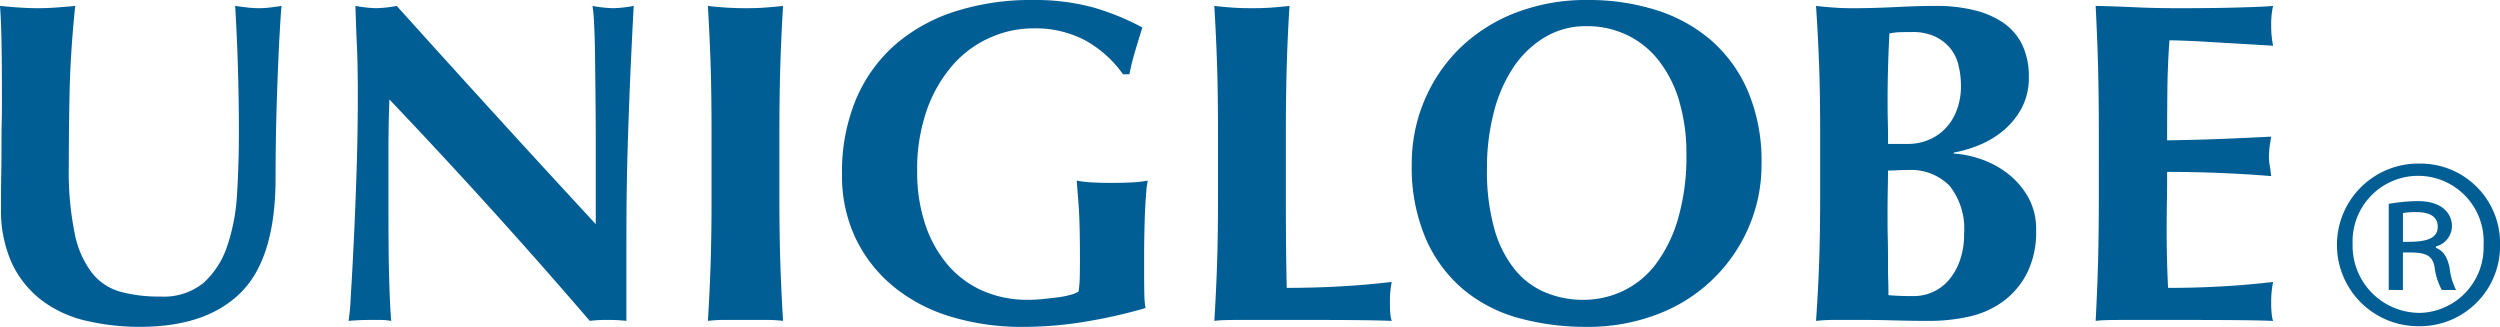 <svg xmlns="http://www.w3.org/2000/svg" xmlns:xlink="http://www.w3.org/1999/xlink" width="210" height="27.455" viewBox="0 0 210 27.455">
  <defs>
    <clipPath id="clip-path">
      <rect id="長方形_6" data-name="長方形 6" width="210" height="27.455" fill="none"/>
    </clipPath>
  </defs>
  <g id="logo_uniglobe" transform="translate(0 0)">
    <g id="グループ_1" data-name="グループ 1" transform="translate(0 0)" clip-path="url(#clip-path)">
      <path id="パス_1" data-name="パス 1" d="M7.185,26.686a9.831,9.831,0,0,1-3.717-1.733A8.413,8.413,0,0,1,.986,21.837a10.71,10.71,0,0,1-.9-4.645c0-1.022,0-1.944.016-2.751s.022-1.56.022-2.253,0-1.36.016-2,.022-1.313.022-2q0-3.119-.038-5.048C.094,1.856.052.894,0,.249.514.3,1.042.351,1.578.384S2.643.442,3.161.442,4.2.426,4.739.384,5.8.3,6.318.249Q5.933,3.987,5.854,7.2c-.05,2.147-.074,4.318-.074,6.528a25.735,25.735,0,0,0,.5,5.661,7.9,7.9,0,0,0,1.482,3.332,4.632,4.632,0,0,0,2.406,1.556,12.592,12.592,0,0,0,3.313.388A5.3,5.3,0,0,0,17.1,23.513a7.225,7.225,0,0,0,1.984-3.081,16.382,16.382,0,0,0,.829-4.41c.1-1.657.155-3.382.155-5.179,0-1.773-.03-3.54-.08-5.3s-.127-3.518-.233-5.295c.363.056.709.1,1.04.135a7.491,7.491,0,0,0,.926.058,7.186,7.186,0,0,0,.964-.058c.307-.034.627-.08.964-.135-.056.568-.1,1.327-.155,2.273s-.106,2.05-.155,3.291-.1,2.623-.135,4.123-.056,3.089-.056,4.757q0,6.7-2.89,9.607t-8.472,2.908a19.525,19.525,0,0,1-4.6-.522" transform="translate(0 0.246)" fill="#005e95"/>
      <path id="パス_2" data-name="パス 2" d="M15.389,3.448c-.05-1.2-.088-2.273-.114-3.2a10.283,10.283,0,0,0,1.735.193A10.305,10.305,0,0,0,18.744.249q4.192,4.658,8.3,9.165t8.418,9.167V11.493c0-1.253-.01-2.5-.022-3.711s-.026-2.344-.038-3.37S35.36,2.5,35.322,1.757A13.065,13.065,0,0,0,35.189.249a10.2,10.2,0,0,0,1.729.193A10.242,10.242,0,0,0,38.651.249q-.188,3.511-.307,6.338c-.076,1.884-.143,3.661-.193,5.332s-.086,3.321-.1,4.948-.016,3.37-.016,5.219v4.621a14.625,14.625,0,0,0-1.578-.08,12.008,12.008,0,0,0-1.5.08q-7.936-9.247-16.83-18.6c-.026.745-.048,1.49-.06,2.237s-.018,1.5-.018,2.271v4.464q0,2.313.018,3.928c.012,1.082.034,1.994.06,2.735s.05,1.356.076,1.833.054.853.08,1.135a5.211,5.211,0,0,0-.926-.08h-.884c-.594,0-1.181.024-1.771.08a22.028,22.028,0,0,0,.189-2.2q.12-1.888.251-4.6t.233-5.89q.1-3.182.1-6.1c0-1.779-.024-3.263-.08-4.47" transform="translate(14.581 0.246)" fill="#005e95"/>
      <path id="パス_3" data-name="パス 3" d="M30.083,5.241Q30,2.752,29.852.249c.434.056.91.1,1.422.135s1.094.058,1.733.058S34.228.426,34.742.384s.99-.08,1.424-.135q-.152,2.507-.229,4.992t-.08,5.677v5.239q0,3.194.08,5.681t.229,4.87a11.272,11.272,0,0,0-1.424-.08H31.274a11.261,11.261,0,0,0-1.422.08q.152-2.393.231-4.87t.076-5.681V10.918q0-3.194-.076-5.677" transform="translate(29.611 0.246)" fill="#005e95"/>
      <path id="パス_4" data-name="パス 4" d="M56.035,3.442a8.977,8.977,0,0,0-4.5-1.056A8.8,8.8,0,0,0,48,3.139a8.974,8.974,0,0,0-3.119,2.249,11.568,11.568,0,0,0-2.213,3.757,15.04,15.04,0,0,0-.847,5.295,13.744,13.744,0,0,0,.635,4.271,10.167,10.167,0,0,0,1.827,3.41,8.275,8.275,0,0,0,2.93,2.255,9.256,9.256,0,0,0,3.966.809c.331,0,.715-.018,1.135-.06s.833-.084,1.233-.133a8.229,8.229,0,0,0,1.1-.211,2.609,2.609,0,0,0,.731-.291,9.169,9.169,0,0,0,.1-1.157c.012-.46.016-.972.016-1.542q0-3.116-.114-4.6c-.08-.988-.129-1.661-.155-2.018.257.05.6.1,1.022.133s1.032.056,1.829.056q1.386,0,2.062-.056a10.353,10.353,0,0,0,1.056-.133,6.863,6.863,0,0,0-.133,1c-.038.464-.072,1-.1,1.6s-.042,1.247-.056,1.928-.02,1.329-.02,1.944v1.271c0,.639.008,1.237.02,1.791a6.612,6.612,0,0,0,.1,1.171,44.066,44.066,0,0,1-5.143,1.157,32.12,32.12,0,0,1-5.143.424,20.579,20.579,0,0,1-6.1-.866A13.933,13.933,0,0,1,39.8,24.046,11.914,11.914,0,0,1,36.643,20a12.177,12.177,0,0,1-1.135-5.332,15.8,15.8,0,0,1,1.211-6.412,12.631,12.631,0,0,1,3.35-4.581A14.379,14.379,0,0,1,45.137.922,20.866,20.866,0,0,1,51.451,0a18.9,18.9,0,0,1,5.067.6,20.884,20.884,0,0,1,4.217,1.709c-.207.673-.408,1.325-.6,1.97a19.966,19.966,0,0,0-.484,1.96h-.54a9.582,9.582,0,0,0-3.08-2.795" transform="translate(35.221 -0.001)" fill="#005e95"/>
      <path id="パス_5" data-name="パス 5" d="M51.44,5.241q-.078-2.489-.233-4.992.657.084,1.426.135c.514.042,1.092.058,1.735.058S55.585.426,56.1.384s.99-.08,1.426-.135q-.158,2.507-.231,4.992t-.076,5.677v5.239q0,2.2.016,4.235c.014,1.362.034,2.54.06,3.542,1.464,0,2.924-.036,4.388-.118s2.94-.2,4.428-.382c-.05.283-.088.538-.114.771s-.038.554-.038.962.014.729.038.964a3.051,3.051,0,0,0,.114.578c-.691-.03-1.544-.048-2.558-.06s-2.408-.02-4.179-.02h-6.1c-.582,0-1.014.008-1.311.02a7.516,7.516,0,0,0-.753.06q.152-2.393.233-4.87t.076-5.681V10.918q0-3.194-.076-5.677" transform="translate(50.793 0.246)" fill="#005e95"/>
      <path id="パス_6" data-name="パス 6" d="M60.6,8.436a13.433,13.433,0,0,1,2.982-4.394,13.871,13.871,0,0,1,4.661-2.964A16.457,16.457,0,0,1,74.324,0a18.836,18.836,0,0,1,5.739.847,13.014,13.014,0,0,1,4.619,2.542,11.845,11.845,0,0,1,3.1,4.293,15.054,15.054,0,0,1,1.135,6.065,13.307,13.307,0,0,1-1.1,5.394,13.506,13.506,0,0,1-7.683,7.272,16.21,16.21,0,0,1-5.93,1.044,21.275,21.275,0,0,1-5.719-.749,12.339,12.339,0,0,1-4.659-2.428A11.663,11.663,0,0,1,60.693,20a15.207,15.207,0,0,1-1.159-6.215A13.553,13.553,0,0,1,60.6,8.436m21.393.016a10.225,10.225,0,0,0-1.713-3.366,7.459,7.459,0,0,0-2.659-2.139A7.7,7.7,0,0,0,74.21,2.2a6.668,6.668,0,0,0-3.526.944A8.346,8.346,0,0,0,68.045,5.7a12.209,12.209,0,0,0-1.633,3.793,18.532,18.532,0,0,0-.56,4.641,17.929,17.929,0,0,0,.651,5.2,9.455,9.455,0,0,0,1.773,3.41,6.557,6.557,0,0,0,2.58,1.862,8.266,8.266,0,0,0,3.081.582,7.812,7.812,0,0,0,3.313-.731,7.555,7.555,0,0,0,2.757-2.231,11.831,11.831,0,0,0,1.886-3.815,18.7,18.7,0,0,0,.711-5.47,15.18,15.18,0,0,0-.616-4.486" transform="translate(59.053 -0.001)" fill="#005e95"/>
      <path id="パス_7" data-name="パス 7" d="M76.843,5.241q-.09-2.486-.261-4.992.654.084,1.426.135c.514.044,1.092.06,1.735.06,1.1,0,2.255-.034,3.462-.094s2.36-.1,3.47-.1A13.392,13.392,0,0,1,89.832.6,7.55,7.55,0,0,1,92.3,1.655a4.789,4.789,0,0,1,1.6,1.852,6.094,6.094,0,0,1,.558,2.713,5.332,5.332,0,0,1-.657,2.715,6.485,6.485,0,0,1-1.6,1.886A7.955,7.955,0,0,1,90.143,12a10.786,10.786,0,0,1-1.99.572v.082a8.437,8.437,0,0,1,2.074.4A7.851,7.851,0,0,1,92.5,14.192a6.763,6.763,0,0,1,1.823,1.982,5.5,5.5,0,0,1,.749,2.946,7.691,7.691,0,0,1-.749,3.544,6.754,6.754,0,0,1-2,2.39,7.6,7.6,0,0,1-2.864,1.289,15.131,15.131,0,0,1-3.342.365q-1.539,0-2.864-.038c-.884-.024-1.809-.042-2.783-.042H78.333a15.006,15.006,0,0,0-1.751.08q.173-2.393.261-4.868t.088-5.681V10.918q0-3.194-.088-5.677m11.7-.042a3.56,3.56,0,0,0-.711-1.422,3.74,3.74,0,0,0-1.273-.964,4.453,4.453,0,0,0-1.922-.367c-.57,0-.96.01-1.175.018a6.159,6.159,0,0,0-.715.1c-.05.95-.088,1.91-.114,2.886s-.038,1.8-.038,2.466c0,.689,0,1.355.018,1.978s.02,1.279.02,1.948h1.735a4.43,4.43,0,0,0,1.594-.307,4.156,4.156,0,0,0,1.406-.908,4.453,4.453,0,0,0,1-1.52,5.623,5.623,0,0,0,.388-2.159A6.97,6.97,0,0,0,88.539,5.2M87.81,15.366a4.556,4.556,0,0,0-3.528-1.329c-.357,0-.663.008-.92.022s-.5.02-.733.02c0,.54-.008,1.094-.02,1.675s-.018,1.263-.018,2.058c0,.617,0,1.245.018,1.888s.02,1.273.02,1.886,0,1.179.018,1.691.02.94.02,1.271c.357.026.7.048,1,.06s.679.016,1.115.016a3.859,3.859,0,0,0,2.968-1.362,5.185,5.185,0,0,0,.92-1.637,6.581,6.581,0,0,0,.351-2.235,5.816,5.816,0,0,0-1.213-4.024" transform="translate(75.963 0.246)" fill="#005e95"/>
      <path id="パス_8" data-name="パス 8" d="M88.575,5.241q-.072-2.489-.2-4.992c1.153.026,2.3.068,3.424.12s2.273.074,3.432.074c1.9,0,3.585-.016,5.063-.058s2.47-.08,2.984-.135a6.839,6.839,0,0,0-.157,1.621,8.051,8.051,0,0,0,.044.962c.024.227.062.488.114.767-.745-.05-1.564-.1-2.446-.151L98.252,3.3c-.833-.056-1.588-.094-2.251-.12s-1.147-.038-1.428-.038c-.1,1.41-.159,2.813-.173,4.2s-.022,2.787-.022,4.2c1.673-.024,3.179-.066,4.526-.118s2.759-.118,4.217-.193c-.076.438-.127.775-.151,1a7.1,7.1,0,0,0-.038.733,3.689,3.689,0,0,0,.056.635c.042.217.082.534.133.946q-4.386-.353-8.743-.351c0,.821,0,1.647-.016,2.462s-.022,1.645-.022,2.466q0,2.507.12,4.814c1.458,0,2.926-.036,4.39-.118s2.936-.2,4.428-.382c-.052.283-.09.538-.114.771a8.006,8.006,0,0,0-.044.962,8.089,8.089,0,0,0,.044.964,2.764,2.764,0,0,0,.114.578c-.7-.03-1.55-.048-2.56-.06s-2.408-.02-4.181-.02H90.43c-.576,0-1.014.008-1.307.02a7.475,7.475,0,0,0-.749.06q.131-2.393.2-4.87c.042-1.657.068-3.552.068-5.681V10.918c0-2.129-.026-4.024-.068-5.677" transform="translate(87.66 0.246)" fill="#005e95"/>
      <path id="パス_9" data-name="パス 9" d="M105.5,6.9a6.685,6.685,0,0,1,6.771,6.773,6.744,6.744,0,0,1-6.81,6.888A6.831,6.831,0,1,1,105.5,6.9m0,12.543a5.5,5.5,0,0,0,5.386-5.693,5.507,5.507,0,1,0-11-.078A5.634,5.634,0,0,0,105.5,19.44m-2.58-1.924V10.285a14.6,14.6,0,0,1,2.424-.233c2.424,0,2.886,1.384,2.886,2.078a1.784,1.784,0,0,1-1.347,1.731v.118c.615.229.962.769,1.153,1.693a5.186,5.186,0,0,0,.54,1.845H107.38a5.4,5.4,0,0,1-.615-1.962c-.231-1.191-1.078-1.191-2.655-1.191v3.153Zm1.193-4.04c1.309,0,2.924,0,2.924-1.269,0-.731-.5-1.231-1.807-1.231a6.486,6.486,0,0,0-1.117.076Z" transform="translate(97.734 6.841)" fill="#005e95"/>
    </g>
  </g>
</svg>
